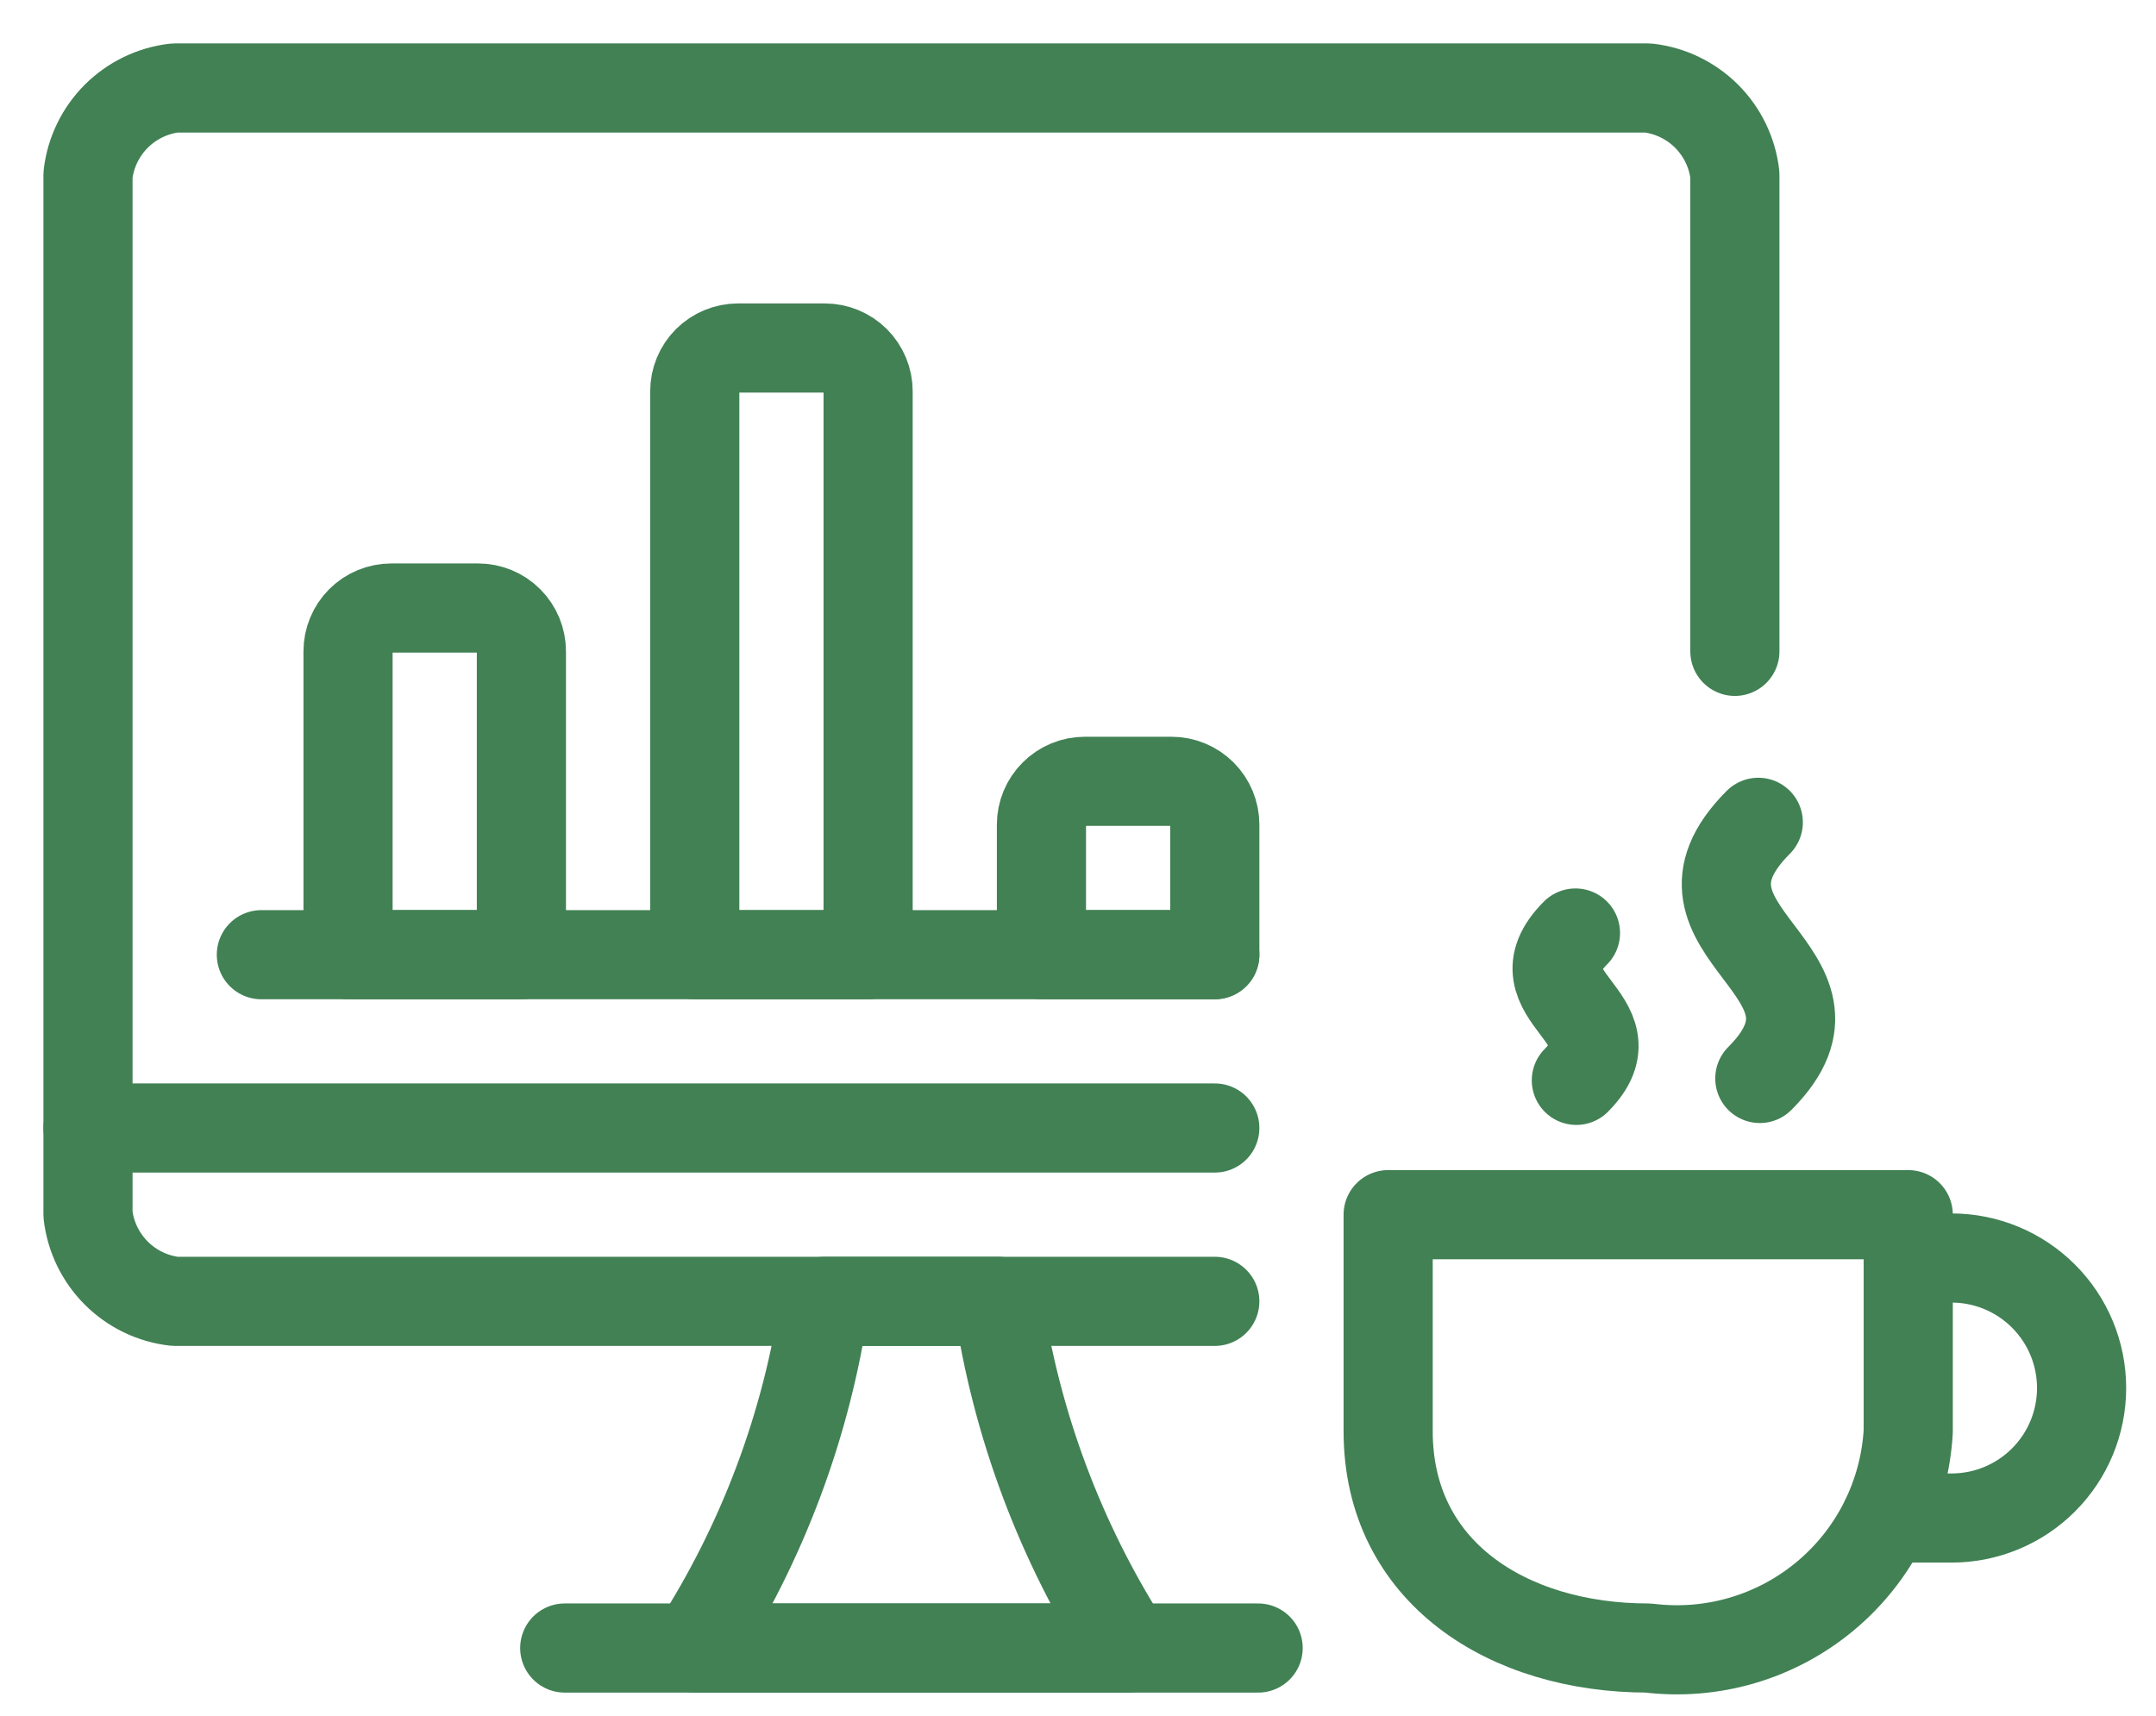 <svg width="49" height="39" viewBox="0 0 49 39" fill="none" xmlns="http://www.w3.org/2000/svg">
<path d="M37.459 37.459C34.264 37.459 31.549 35.73 31.549 32.534V27.609H43.369V32.534C43.328 33.254 43.139 33.958 42.815 34.603C42.49 35.247 42.037 35.818 41.483 36.279C40.929 36.741 40.286 37.084 39.593 37.287C38.901 37.49 38.175 37.548 37.459 37.459V37.459Z" stroke="#418154" stroke-width="2.026" stroke-linecap="round" stroke-linejoin="round"/>
<path d="M35.806 21.207C34.364 22.649 37.236 23.14 35.826 24.556" stroke="#418154" stroke-width="2.026" stroke-linecap="round" stroke-linejoin="round"/>
<path d="M39.961 18.691C37.451 21.201 42.453 22.056 39.996 24.513" stroke="#418154" stroke-width="2.026" stroke-linecap="round" stroke-linejoin="round"/>
<path d="M25.639 37.459H15.79C17.328 35.074 18.335 32.387 18.745 29.579H22.684C23.098 32.386 24.106 35.072 25.639 37.459V37.459Z" stroke="#418154" stroke-width="2.026" stroke-linecap="round" stroke-linejoin="round"/>
<path d="M12.835 37.459H28.594" stroke="#418154" stroke-width="2.026" stroke-linecap="round" stroke-linejoin="round"/>
<path d="M2 25.639H27.609" stroke="#418154" stroke-width="2.026" stroke-linecap="round" stroke-linejoin="round"/>
<path d="M27.609 29.579H3.97C3.468 29.521 3 29.295 2.642 28.937C2.285 28.579 2.058 28.112 2 27.609V3.97C2.058 3.468 2.285 3 2.642 2.642C3 2.285 3.468 2.058 3.97 2H37.459C37.961 2.058 38.429 2.285 38.787 2.642C39.144 3 39.371 3.468 39.429 3.97V14.805" stroke="#418154" stroke-width="2.026" stroke-linecap="round" stroke-linejoin="round"/>
<path d="M5.94 21.7H27.609" stroke="#418154" stroke-width="2.026" stroke-linecap="round" stroke-linejoin="round"/>
<path d="M8.895 13.82H10.865C11.126 13.82 11.377 13.923 11.561 14.108C11.746 14.293 11.85 14.543 11.85 14.805V21.699H7.91V14.805C7.91 14.543 8.014 14.293 8.198 14.108C8.383 13.923 8.634 13.82 8.895 13.82Z" stroke="#418154" stroke-width="2.026" stroke-linecap="round" stroke-linejoin="round"/>
<path d="M24.654 17.759H26.624C26.886 17.759 27.136 17.863 27.321 18.048C27.506 18.233 27.609 18.483 27.609 18.744V21.699H23.669V18.744C23.669 18.483 23.773 18.233 23.958 18.048C24.143 17.863 24.393 17.759 24.654 17.759Z" stroke="#418154" stroke-width="2.026" stroke-linecap="round" stroke-linejoin="round"/>
<path d="M16.775 7.91H18.745C19.006 7.91 19.256 8.014 19.441 8.198C19.626 8.383 19.73 8.634 19.73 8.895V21.7H15.79V8.895C15.79 8.634 15.893 8.383 16.078 8.198C16.263 8.014 16.513 7.91 16.775 7.91V7.91Z" stroke="#418154" stroke-width="2.026" stroke-linecap="round" stroke-linejoin="round"/>
<path d="M43.369 28.594H44.354C45.138 28.594 45.889 28.906 46.443 29.46C46.998 30.014 47.309 30.765 47.309 31.549C47.309 32.333 46.998 33.084 46.443 33.639C45.889 34.193 45.138 34.504 44.354 34.504H42.868" stroke="#418154" stroke-width="2.026" stroke-linecap="round" stroke-linejoin="round"/>
</svg>
